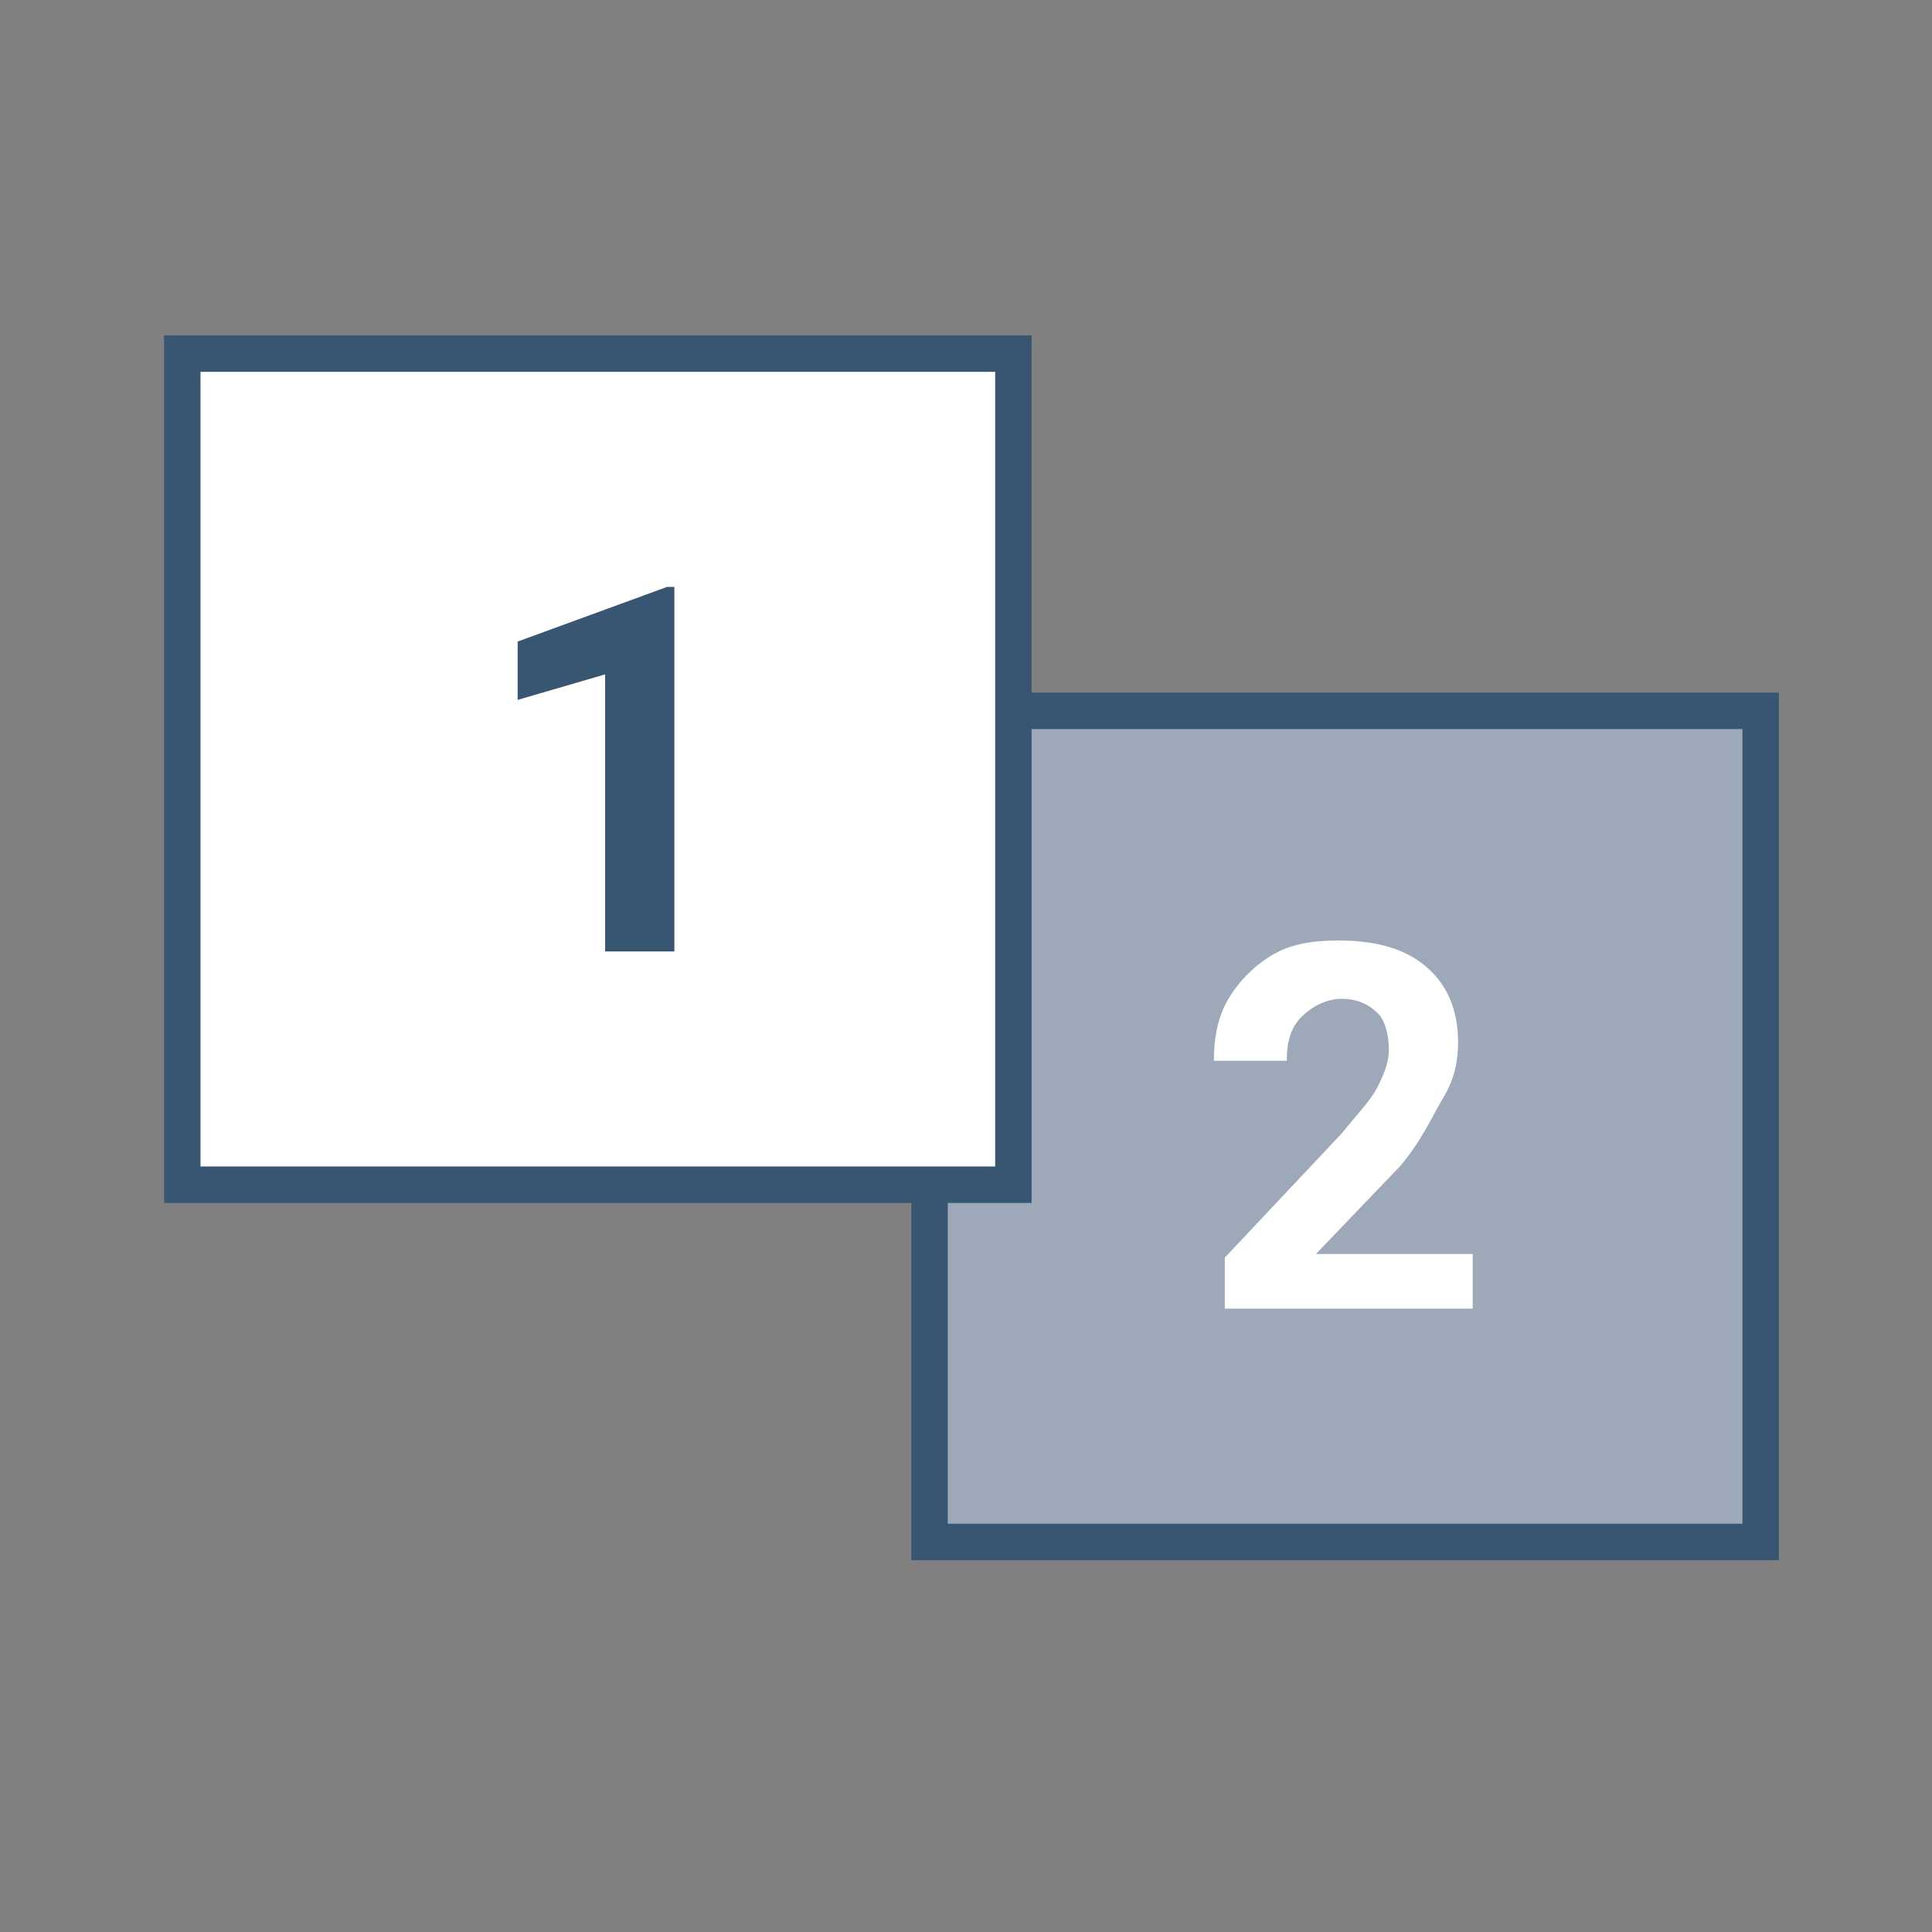 <?xml version="1.0" encoding="utf-8"?>
<!-- Generator: Adobe Illustrator 24.1.0, SVG Export Plug-In . SVG Version: 6.00 Build 0)  -->
<svg version="1.1" id="Capa_1" xmlns="http://www.w3.org/2000/svg" xmlns:xlink="http://www.w3.org/1999/xlink" x="0px" y="0px"
	 viewBox="0 0 53 53" style="enable-background:new 0 0 53 53;" xml:space="preserve">
<rect x="0" y="0" width="53" height="53" fill="#808080" stroke="none"/>
<style type="text/css">
	.st0{fill:#9DA9B9;stroke:#385672;stroke-miterlimit:10;}
	.st1{fill:#FFFFFF;}
	.st2{fill:#FFFFFF;stroke:#385672;stroke-miterlimit:10;}
	.st3{fill:#385672;}
</style>
<g>
	<g>
		<rect x="25.5" y="19.5" class="st0" width="22.8" height="22.8"/>
	</g>
	<g>
		<path class="st1" d="M40.4,35.9h-6.8v-1.4l3.2-3.4c0.4-0.5,0.8-0.9,1-1.3c0.2-0.4,0.3-0.7,0.3-1c0-0.4-0.1-0.8-0.3-1
			s-0.5-0.4-1-0.4c-0.4,0-0.8,0.2-1.1,0.5c-0.3,0.3-0.4,0.7-0.4,1.2h-2c0-0.6,0.1-1.2,0.4-1.7c0.3-0.5,0.7-0.9,1.2-1.2
			s1.1-0.4,1.8-0.4c1,0,1.8,0.2,2.4,0.7c0.6,0.5,0.9,1.2,0.9,2.1c0,0.5-0.1,1-0.4,1.5S39,31.3,38.4,32l-2.3,2.4h4.3V35.9z"/>
	</g>
	<g>
		<rect x="5" y="9.7" class="st2" width="22.8" height="22.8"/>
	</g>
	<g>
		<path class="st3" d="M18.6,26.1h-2v-7.6l-2.4,0.7v-1.6l4.1-1.5h0.2V26.1z"/>
	</g>
</g>
</svg>
